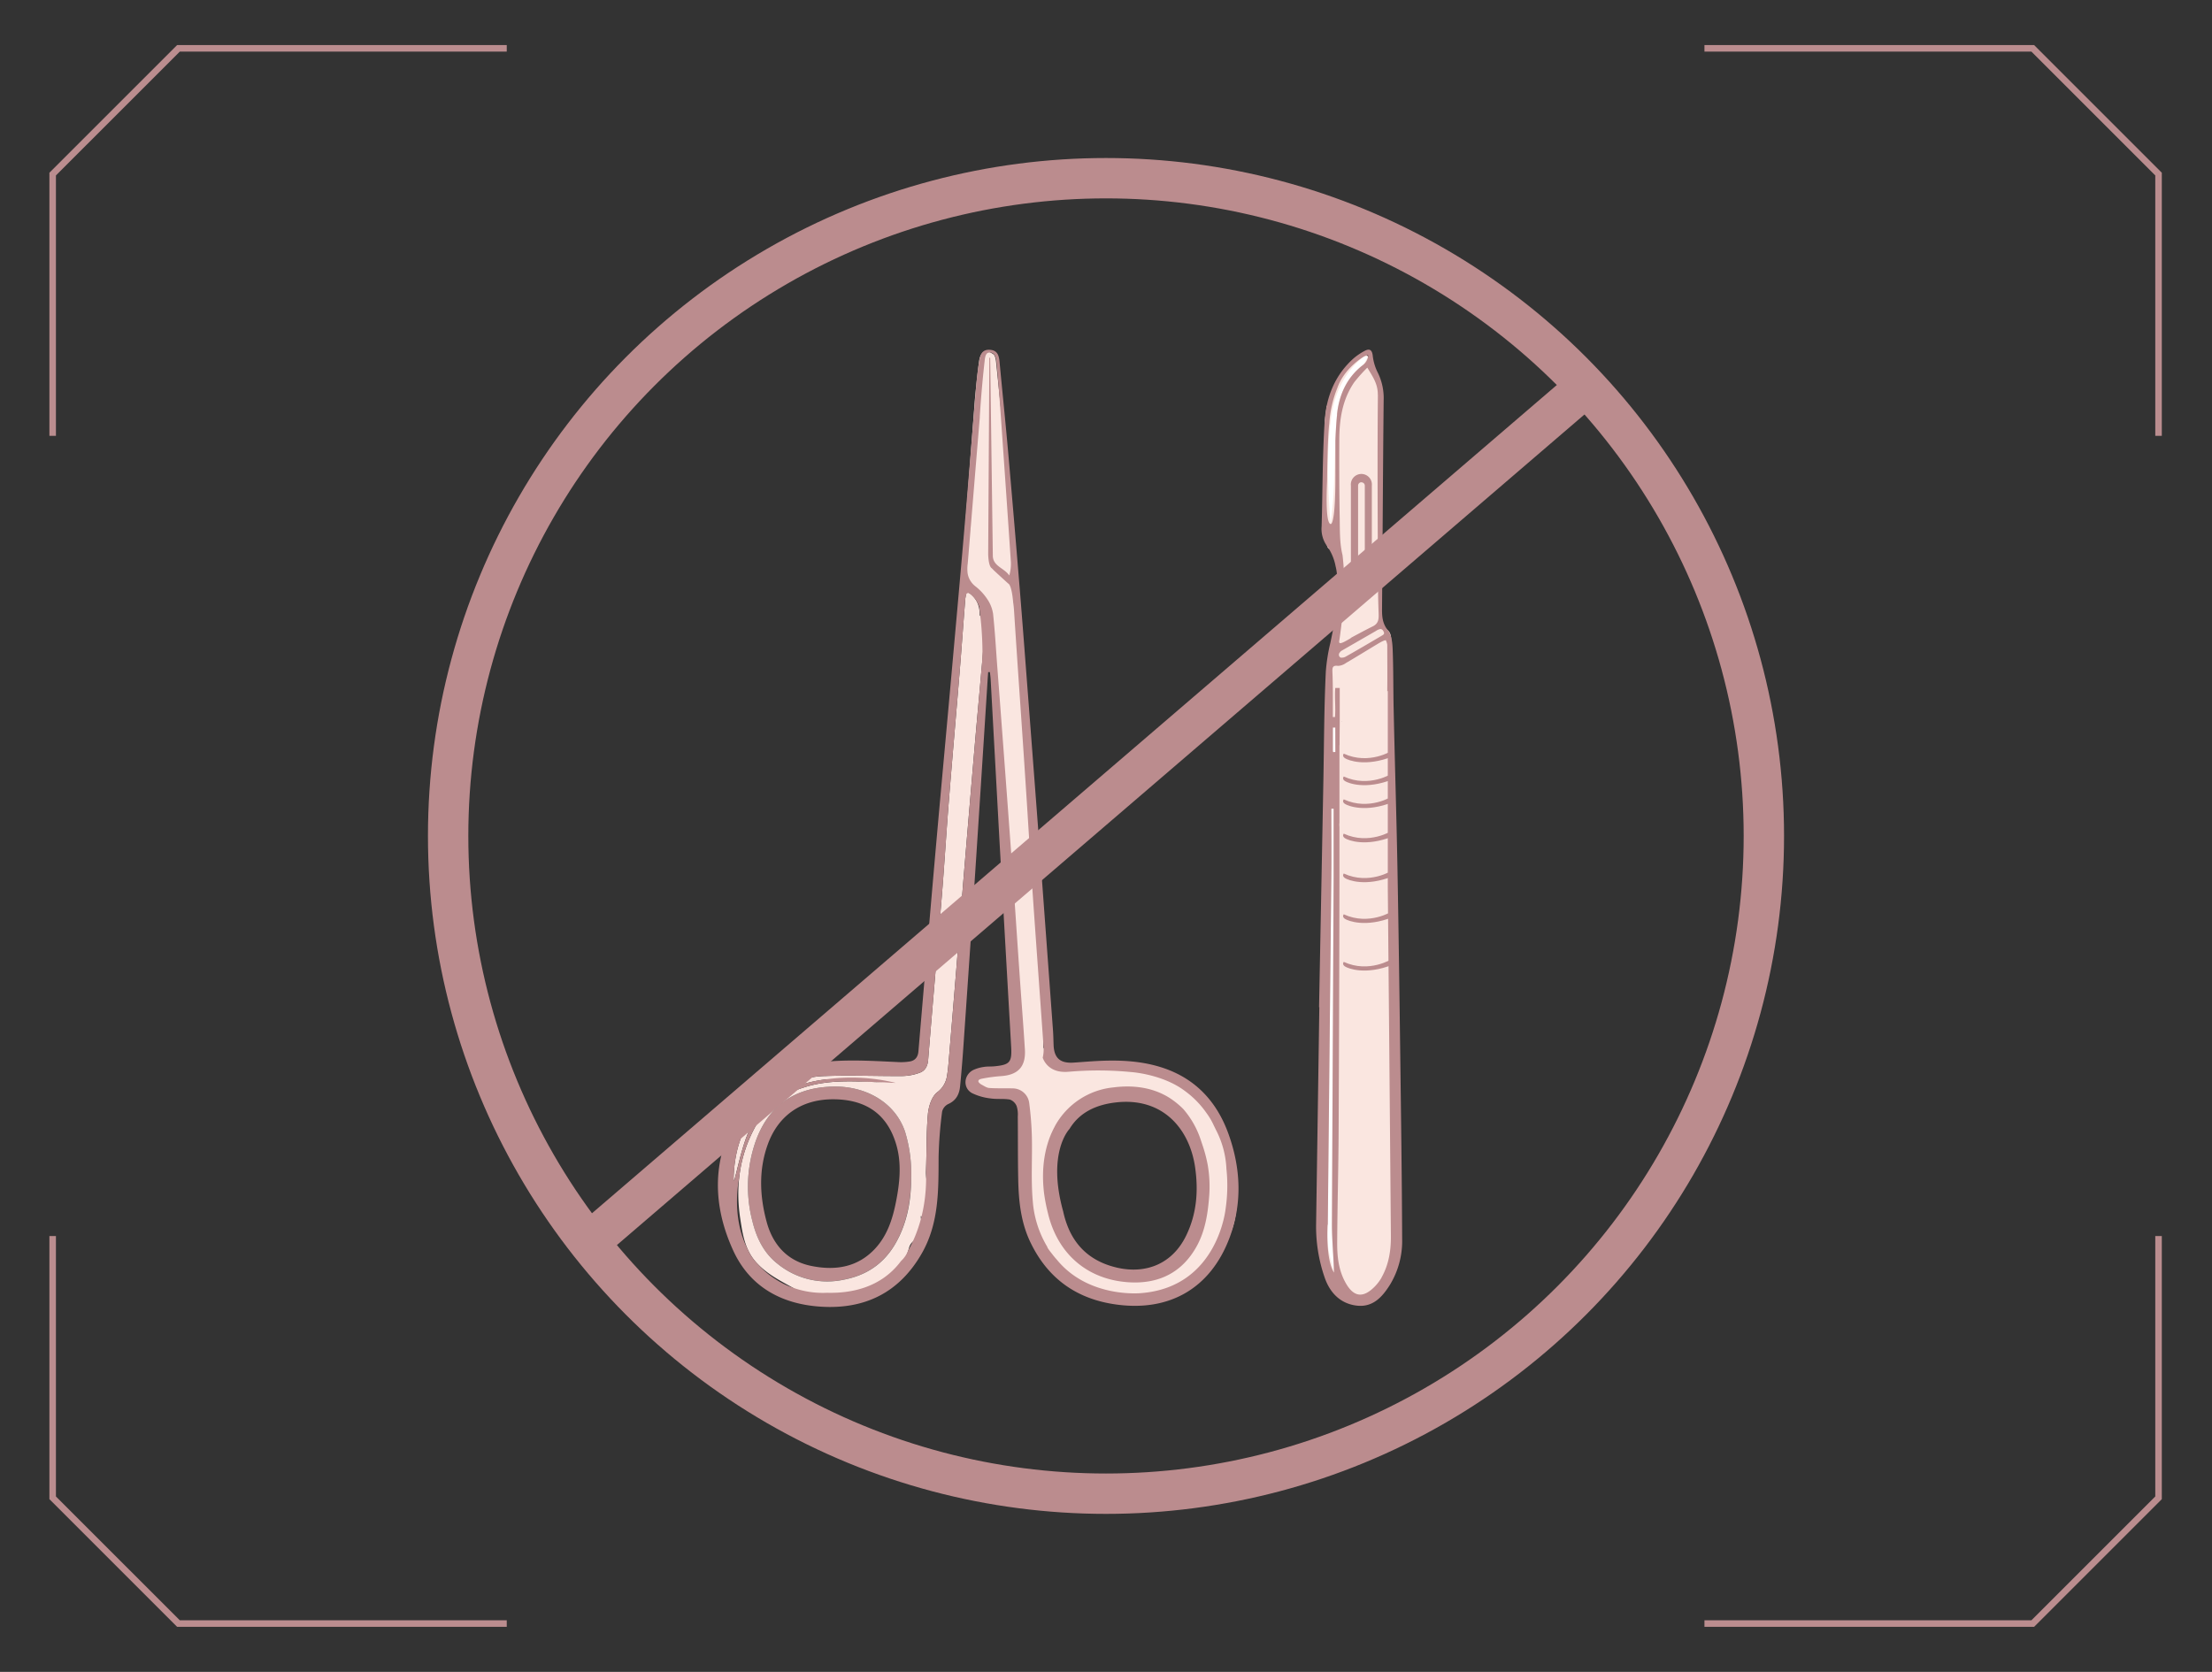 <svg id="Layer_1" data-name="Layer 1" xmlns="http://www.w3.org/2000/svg" viewBox="0 0 840 635"><rect x="0" y="0" width="840" height="635" fill="#333333" stroke="none"/><defs><style>.cls-1,.cls-5{fill:none;stroke-miterlimit:10;}.cls-1{stroke:#bb8d8f;stroke-width:2.48px;}.cls-2{fill:#fae6e0;}.cls-3{fill:#fff;}.cls-4{fill:#bb8c8e;}.cls-5{stroke:#bb8c8e;stroke-width:15.33px;}</style></defs><polyline class="cls-1" points="819.7 165.53 819.7 66.12 771.94 18.36 647.26 18.36"/><polyline class="cls-1" points="20 165.53 20 66.12 67.77 18.36 192.44 18.36"/><polyline class="cls-1" points="819.7 469.47 819.7 568.88 771.94 616.64 647.26 616.64"/><polyline class="cls-1" points="20 469.47 20 568.88 67.77 616.64 192.44 616.64"/><path class="cls-2" d="M519.54,135.44s-4.09-7-15.76,19l-.69,5.3v33.72s-.18,14.38,1.52,14.94,4.5,1.46,4.5,4.56-.2,19-1.5,26-3.58,16.8-3.34,24.89-1.19,80.38-1.19,80.38l-1.47,128,3.75,13.6s10.1,10.59,14.18,7.59,8.77-9.59,10.07-18.59,0-75.18,0-75.18L528.2,279.91V244.36s.57-3.45-1.11-4.89a19.81,19.81,0,0,1-2.88-3.15L524,204l.3-55.59s-2.3-6.19-2.4-7.29S519.54,135.44,519.54,135.44Z"/><path class="cls-2" d="M467.52,440.17s-6.59-30.89-28.94-33.59-35.56-1.49-37.13-2.1-5.23-6.64-5.23-6.64l.52-21.71-9.6-141.71-4.49-54.09-4.41-43.06s-.22-2.15-.93-2.66-4.69-3.42-5.53,2.74-1.59,14.56-1.59,14.56l-5.13,67.22s5.58,7.34,7.39,9.51,2.85,8,2.85,8l2.85,28.64L387,400.73l-4.49,5.85-13.2,1.65s-.3,4.27,0,4.46a13.9,13.9,0,0,0,5.85,2c3.9.6,10.5,1.2,11.25,1.8s2.54,20.41,3,29.55,5.1,45.43,35.09,47.68c0,0,27.31,2.7,37.2-17.39C461.68,476.31,474.72,467.16,467.52,440.17ZM456,457.26c-.75,26.4-25.8,28.05-25.8,28.05-33.74.75-31.34-51.44-31.34-51.44,3.75-22.79,36.44-16.35,36.44-16.35s15.9,9.15,17.7,11.85S456.73,430.87,456,457.26Z"/><path class="cls-3" d="M506.42,307.16c0,8.78,0,17.55,0,26.32q-.33,65.76-.64,131.51c0,6.07.62,12.15.78,18.36-.72-3-1.6-6-2.11-9a37.18,37.18,0,0,1-.28-6.51q.68-67.46,1.38-134.9c.09-8.58,0-17.16,0-25.74Z"/><path class="cls-3" d="M519.54,135.44c-.91,1.44-1.32,2.7-2.18,3.38-6.06,4.75-8.89,11.35-9.63,18.59-.89,8.79-.74,17.69-1.13,26.54-.22,5-.64,10.07-1.33,15.09-1-13.35-1.66-26.7.15-40,1.19-8.83,4.52-16.71,11.42-22.73a13.13,13.13,0,0,1,1.1-.87C518.07,135.37,518.3,135.44,519.54,135.44Z"/><path class="cls-3" d="M506.26,285.66c-1.41-3.1-.62-6.21-.12-9.33l.93,0v9.31Z"/><path class="cls-4" d="M314.58,412.77c13.33-.92,25.18,5.52,29.1,17A54,54,0,0,1,346,447.59c-.09,7.59-1.26,15.16-4.67,22.23-4.34,9-11.13,14.33-21,16.21a29.86,29.86,0,0,1-25-6c-5.37-4.15-8.16-10.08-9.7-16.53A51.87,51.87,0,0,1,287,433.37C291.63,420.58,300.89,413.58,314.58,412.77Zm1.57,4.75c-11.68.05-20.51,6-24.54,17-3.55,9.72-3.14,19.72-.48,29.55,2.37,8.76,7.93,14.92,17,16.75,8.78,1.78,17.2.66,23.84-6.21,4.75-4.91,6.86-11.14,8.19-17.71,1.52-7.49,2.34-15.13.11-22.44C336.76,422.86,328.51,417.47,316.15,417.52Z"/><path d="M358.76,348.62a11.89,11.89,0,0,0,.33-1.66c.41-8,.7-16,1.24-24,.68-10.34,1.54-20.67,2.37-31,.29-3.66.7-7.3,1.07-10.95a4.69,4.69,0,0,1,1.11-2.87c-.27,4-.5,8.05-.8,12.07-.42,5.55-.93,11.09-1.34,16.63-.54,7.15-1,14.31-1.51,21.46-.41,5.54-.81,11.09-1.34,16.62a18.64,18.64,0,0,1-1.13,3.69Z"/><path d="M358.76,348.6v11.15l-.87,0c.29-3.69.59-7.38.87-11.08Z"/><path d="M365.06,274.41v-8.13l.31,0v8.22Z"/><path d="M351.09,420.84v9.72h-.49v-9.64Z"/><path class="cls-2" d="M335.36,411.07c-10.06-.26-20.12-1.27-30,1.93a31.39,31.39,0,0,0-18.86,15.52c-5.77,10.8-7.2,22.41-5.39,34.34.9,5.89,1.76,11.95,6.18,16.74,3.86,4.19,8.63,6.64,13.6,9.38,4.74,2.62,1.95,10.41,17.32,1.45-1-.19-1.95,2.22-3.52,1.92a6.57,6.57,0,0,1,1.31-.45c5.21,0,9.43,1.12,14.06-1.84.57-.36,2.17-.62,2.7-1a37.83,37.83,0,0,1,6-3.39c2.95-1.55,5.66-8.9,6.44-11.7,1.37-4.94,6.75-2.3,5.65-7.6-.09-.42,1.19-1,1.3-2.1.78,2.47-2.12-1.42-1.55.4.17,0-1.06-1.92-.89-1.94-.33-3.3,1.7,4,1.38.74l.78-.1c.21,1.58.47-7,.68-5.4.82-4.28-1.09-9-.91-13.31.29-7.13.1-14.3.72-21.41.26-2.92,1.37-6.59,3.44-8.31a9.42,9.42,0,0,0,3.74-5.83c.45-2.49.64-5,.85-7.56q1.44-17.09,2.82-34.18c1-12.05,1.89-24.1,2.89-36.15q2.1-25.27,4.27-50.55c1-11.58,2.11-23.15,3.07-34.73.4-4.74.53-9.51.82-15.12l-2.2,3.18c.05-4.19-1.26-7.14-5-9.43-.23,1.34-.45,2.23-.52,3.14-.73,9.22-1.39,18.46-2.14,27.68-1.33,16.19-2.77,32.37-4.06,48.56-1,12.15-1.71,24.31-2.7,36.45-1.68,20.71-3.51,41.41-5.18,62.13-.19,2.36-1.11,4.14-3.17,4.89a19.77,19.77,0,0,1-6.54,1.26c-9.72.07-19.45-.36-29.16,0a33.63,33.63,0,0,0-20.68,7.47c-9.81,8.07-14,18.87-14.33,31.33a2.5,2.5,0,0,0,.21,1.05c1.34-5,2.46-10.39,4.27-15.58,5.05-14.45,16.34-21.29,30.71-23m27.58,59.89c-4.34,9-11.13,14.33-21,16.21a29.86,29.86,0,0,1-25-6c-5.37-4.15-8.16-10.08-9.7-16.53A51.87,51.87,0,0,1,287,433.37c4.62-12.79,13.88-19.79,27.57-20.6,13.33-.92,25.18,5.52,29.1,17A54,54,0,0,1,346,447.59C346,455.18,344.78,462.75,341.37,469.82Z"/><path class="cls-4" d="M366.56,227.7s-.13-4.49,2.81-1.36,3.08.12,3.08.12l-5.89-4.78Z"/><path class="cls-4" d="M371.85,230.52a131.44,131.44,0,0,1,1,26.1c-.75,15.74,2.85-8.25,2.85-8.25s.18-16.19,0-17.85S371.85,230.52,371.85,230.52Z"/><path class="cls-4" d="M458.62,442.41A54.86,54.86,0,0,0,457,436h0c-.32-1-.66-2-1-3a33.91,33.91,0,0,0-6.68-11.81h0a31.26,31.26,0,0,0-5.46-4.37c-6.88-4.22-14.59-4.64-21-3.82a28.5,28.5,0,0,0-22.14,14.5c-.51,1.18-6.21,9.94-4.21,25.93a67.91,67.91,0,0,0,1.42,7.26c3.62,15.38,14.77,25.2,30.43,26.31,11.39.8,20.53-3.48,26.17-13.82,3.26-6,4.2-12.66,4.69-19.38A48.22,48.22,0,0,0,458.62,442.41Zm-8.2,26.92c-5.11,10.52-15.07,14.78-26.46,12.08-8.82-2.1-14.53-7-17.82-14h0v0a35,35,0,0,1-2.39-7.27c-6.29-22.55,2.4-31.37,2.4-31.37h0c3.82-6.34,10.25-9.3,18-10.1,17.37-1.81,27.48,9.93,29.66,24.48C455.14,452.23,454.48,461,450.42,469.33Z"/><path class="cls-4" d="M466.66,431.08c-4.33-12.32-12.37-21.28-25-25.49-7.64-2.54-15.54-3-23.52-2.68-3.49.14-7,.45-10.45.68-5.1.33-7.4-1.71-7.59-6.73-.07-1.8-.09-3.6-.22-5.39q-2.37-32.5-4.76-65-2.24-29.83-4.52-59.64c-1.13-14.7-2.23-29.4-3.43-44.09q-2.08-25.54-4.33-51.08c-1-11.38-2.19-22.74-3.25-34.11-.23-2.44-.73-4.54-3.75-4.7-3.2-.17-3.64,2.34-4,4.51-.61,3.43-.95,6.92-1.24,10.4-1.51,18.06-2.93,36.12-4.48,54.18-1.61,18.82-3.32,37.64-5,56.47-2.11,23.52-4.29,47-6.35,70.57s-4,46.88-6,70.33c-.17,2.08-1.17,3.43-3.13,3.82a20.37,20.37,0,0,1-4.75.25c-10.95-.49-21.91-1.28-32.8.63-9.39,1.66-17.88,5.41-23.71,13.15-13.52,17.92-15.19,37.54-6,57.69,6.31,13.86,18.33,20.46,33.25,21.43,16.84,1.1,29.95-5.37,38.46-20.31,6.52-11.45,6.3-24,6.34-36.64a159.3,159.3,0,0,1,1.34-17.15,4.37,4.37,0,0,1,2.29-2.84c3-1.33,4.22-3.68,4.52-6.66q.72-7.34,1.23-14.69,1.94-27.86,3.81-55.71,2.74-41.73,5.39-83.46c.07-1.18.16-2.37.25-3.55l.65,0c.1.93.24,1.86.29,2.8q1.65,30,3.28,60,2.24,39.76,4.51,79.53c.33,5.9-.54,6.83-6.43,7.4-1.31.13-2.66,0-4,.24a13.86,13.86,0,0,0-4,1.17c-3.59,1.86-4,6.74-.49,8.74a21.35,21.35,0,0,0,7.17,2.05c2.4.37,4.93,0,7.31.44a4.41,4.41,0,0,1,2.52,2.48,10.31,10.31,0,0,1,.43,3.91c.08,7.85,0,15.69.16,23.54.14,8.55,1,17,4.9,24.8,6.67,13.51,17.57,21.1,32.43,23.11,20.38,2.77,35.77-6.39,42.91-25.31C471.76,457.21,471.22,444,466.66,431.08ZM373.44,245.93c-1,11.58-2.07,23.15-3.07,34.73q-2.17,25.26-4.27,50.55c-1,12.05-1.92,24.1-2.89,36.15q-1.4,17.1-2.82,34.18c-.21,2.53-.4,5.07-.85,7.56a9.42,9.42,0,0,1-3.74,5.83c-2.07,1.72-3.18,5.39-3.44,8.31-.62,7.11-.43,14.28-.72,21.41.58,14.75-3.74,25-6.76,30.27a10.51,10.51,0,0,1-2.69,4l-.08.09c-7.61,10.18-19.08,12.24-28,12A33.73,33.73,0,0,1,300.89,489a28.11,28.11,0,0,1-6.36-3.14,30.12,30.12,0,0,1-6.36-5.32l-.88-.92a18.92,18.92,0,0,1-3.51-5.5c-6.26-12.34-3.12-26.45-3.12-26.45h0a51.38,51.38,0,0,1,5.83-19.14A31.39,31.39,0,0,1,305.36,413c9.88-3.2,19.94-2.19,30-1.93,1.59.05,3.18.21,4.78.22a71.22,71.22,0,0,0-26.35-1.36c-14.37,1.69-25.66,8.53-30.71,23-1.81,5.19-2.93,10.61-4.27,15.58a2.5,2.5,0,0,1-.21-1.05c.35-12.46,4.52-23.26,14.33-31.33a33.63,33.63,0,0,1,20.68-7.47c9.71-.33,19.44.1,29.16,0a19.77,19.77,0,0,0,6.54-1.26c2.06-.75,3-2.53,3.17-4.89,1.67-20.72,3.5-41.42,5.18-62.13,1-12.14,1.73-24.3,2.7-36.45,1.29-16.19,2.73-32.37,4.06-48.56.75-9.22,1.41-18.46,2.14-27.68.07-.91.29-1.8.52-3.14a11,11,0,0,1,5.37,10c.82-1.18.87-2.4,1.81-3.76C374,236.42,373.84,241.19,373.44,245.93Zm92,213s-2.79,29.82-32,32.2c0,0-19.65,2.08-31.8-12.32l-.25-.3c-.66-.74-1.3-1.5-1.88-2.28-1.32-1.65-1.86-2.46-1.8-2.66a39.35,39.35,0,0,1-5.51-17.27c-.73-8.16-.15-16.43-.35-24.64a124.64,124.64,0,0,0-1-12.65,6.33,6.33,0,0,0-6.43-5.63c-2.93-.11-5.87.06-8.78-.16-1.08-.08-2.11-.91-3.16-1.4l.06,0c-1.56-1-1.24-1.84.43-2.14a58.49,58.49,0,0,1,7-.95c6.61-.39,9.64-3.57,9.23-10.18-.59-9.43-1.35-18.84-2-28.27-1.05-15-2-30-3.11-45q-2.65-36.31-5.42-72.64c-.48-6.5-.85-13-1.55-19.5a13.41,13.41,0,0,0-2.19-5.56,20.4,20.4,0,0,0-4.39-4.79,7.89,7.89,0,0,1-2.92-4.25l0,0a8.29,8.29,0,0,1-.22-1.2v-.15a13.81,13.81,0,0,1,.1-3.18s.43-5.18,1.06-12.85c0-.53.08-1.06.13-1.6.94-11.5,2.28-27.79,3.38-40.94,0-.73.07-1.47.12-2.2q.65-9.87,1.77-19.71c.19-1.83.68-2.53,1.22-2.68l-.06,0s2.83-1.15,3.24,3.18c.73,7.42,1.28,14.86,1.8,22.29q1.9,27,3.72,53.93a15.62,15.62,0,0,1-.62,5.14c-1.87-2.85-6.3-3.5-6.24-7.63l-1-75.06c-.31,0,0,0-.31,0l-.45,74.41s0,4.18,1.16,5.37a5.91,5.91,0,0,1,.84.82c1.88,1.78,5.62,5.16,5.62,5.16s1.29.27,1.87,7.21h0c.18,1.14.28,2.31.36,3.52,1.4,22,3,43.93,4.41,65.9.91,13.58,1.67,27.16,2.61,40.73,1.35,19.6,2.8,39.19,4.17,58.79a13.57,13.57,0,0,1-.33,3.91s1.46,5.28,8.12,5.41l.91,0h0l1.58-.11h0a128.53,128.53,0,0,1,23,.18h0s11.82.76,20.29,7.11h0a35.19,35.19,0,0,1,8.3,8.46A25.88,25.88,0,0,1,461,427.6c.23.45.46.91.68,1.39v0a35.39,35.39,0,0,1,4.05,14.93,60.71,60.71,0,0,1-.28,15Z"/><path class="cls-4" d="M517,225a4,4,0,0,1-4-4V184.46a4,4,0,1,1,7.95,0v36.59A4,4,0,0,1,517,225Zm0-41.84a1.27,1.27,0,0,0-1.27,1.27v36.59a1.28,1.28,0,0,0,2.55,0V184.46A1.27,1.27,0,0,0,517,183.19Z"/><path d="M509.6,274.12l.11.07v-.07Z"/><path class="cls-4" d="M528.67,285.08s-8.72,5.62-18.38,1.16c0,0-.8.89.43,1.72s7.92,3.41,18.09-.64Z"/><path class="cls-4" d="M528.67,293.76s-8.72,5.62-18.38,1.16c0,0-.8.9.43,1.72s7.92,3.42,18.09-.63Z"/><path class="cls-4" d="M528.67,302.45s-8.72,5.61-18.38,1.15c0,0-.8.9.43,1.72s7.92,3.42,18.09-.63Z"/><path class="cls-4" d="M528.67,315.47s-8.72,5.62-18.38,1.16c0,0-.8.89.43,1.72s7.92,3.41,18.09-.64Z"/><path class="cls-4" d="M528.67,346.1s-8.72,5.62-18.38,1.16c0,0-.8.9.43,1.72s7.92,3.41,18.09-.63Z"/><path class="cls-4" d="M528.67,330.61s-8.72,5.62-18.38,1.16c0,0-.8.89.43,1.72s7.92,3.41,18.09-.64Z"/><path class="cls-4" d="M528.67,364.17s-8.72,5.62-18.38,1.16c0,0-.8.89.43,1.72s7.92,3.41,18.09-.64Z"/><path class="cls-4" d="M531.75,401.67c-.31-24.29-.63-48.58-1.09-72.86-.37-19.74-1-39.48-1.42-59.22-.18-7.64-.08-15.29-.38-22.93-.1-2.46-.36-5.43-1.77-7.19-2.06-2.59-2.29-5.13-2.27-8.1.23-26.46.35-52.92.62-79.38A21.85,21.85,0,0,0,523,141.11a19.25,19.25,0,0,1-1.73-6.21c-.32-2.27-1.43-2.51-3.09-1.61a22.72,22.72,0,0,0-4.2,2.86c-7,6.27-10.32,14.56-10.92,23.56-.88,13.37-.78,26.81-1.18,40.21a11.09,11.09,0,0,0,1.87,7.21,19.4,19.4,0,0,1,3.45,8h0s1.58,5.1.12,16.85c0,.2,0,.4,0,.6a32.43,32.43,0,0,1-.72,4.43c-.11.59-.23,1.19-.35,1.78l-.06.32a1.29,1.29,0,0,1,0,.19c-.3,1.56-.64,3.2-1,4.93A67.56,67.56,0,0,0,503.48,255c-.68,14-.67,27.95-.94,41.92q-.81,42.81-1.63,85.62h.1q-.6,41.1-1.22,82.21a59,59,0,0,0,3.29,20.59c2,5.73,6,9.84,12.17,10.55s9.73-3.37,12.63-8a31.92,31.92,0,0,0,4.58-17.31C532.37,447.59,532.05,424.63,531.75,401.67Zm-6.5-162.06c.32.44.6,1.09-.07,1.54-.42.26-.84.52-1.27.77-4.31,2.53-8.62,5.08-13,7.54a3.16,3.16,0,0,1-1.79.31,1.22,1.22,0,0,1-.53-1.69,5.41,5.41,0,0,1,.64-.78l.24-.15,13.07-7.53a4.1,4.1,0,0,1,1.61-.7A1.18,1.18,0,0,1,525.25,239.61Zm-2-89.68c-.22,22.59-.08,45.18,0,67.77,0,5.11.09,10.21.28,15.31.07,2.1,0,3.81-2.26,4.91-2.69,1.33-5.32,2.75-8,4.18a4.75,4.75,0,0,1-.67.49c-3.23,1.88-4.35,2.33-4,.62.17-.79.67-4.83,1.16-8.91h0c0-.08,0-.15,0-.23l.12-1a97.77,97.77,0,0,0-.06-22.25c-1.1-4.41-1-9.17-1.07-13.78-.18-9.93-.2-19.85-.16-29.78,0-7.84,1.12-15.48,5.72-22.13a62.15,62.15,0,0,1,4.92-5.5C521.45,143.27,523.26,145.92,523.22,149.93Zm-15.49,7.48c-.33,3.32-.52,6.66-.65,10,0,2.55,0,6.17,0,11.29.15,21.75-1.84,20.33-1.84,20.33-1.73-.45-1.6-9.9-1.32-16.19h0c.16-12.78.48-19.19.84-21.94a43,43,0,0,1,3-13.39c2.7-7.84,10.12-12.06,10.12-12.06s2-1.22,1.6,0a5,5,0,0,1-2.18,3.37h0C511.3,143.57,508.47,150.17,507.73,157.41Zm-3.58,307.65.05.31q.66-66.22,1.35-132.47c.09-8.58,0-17.16,0-25.74h.86c0,8.78,0,17.55,0,26.32q-.33,65.76-.64,131.51c0,6.07.62,12.14.78,18.36C503.31,478.24,504.15,465.06,504.15,465.06Zm2.92-179.45-.81.06-.12-.29c0-2.16,0-5.43,0-9.05l.9,0Zm17.55,199.62A16.93,16.93,0,0,1,521.7,489c-4.12,4-7.57,3.58-10.49-1.4s-3.46-10.36-3.42-15.86c.09-14.07.48-28.15.55-42.22q.24-48.21.31-96.42h0V314a6.41,6.41,0,0,1,0-1.52V283h.05c0-3,.05-6,.06-9.07,0-4.21,0-8.42,0-12.63h-1.7c-.3,3.68.2,7.37-.1,11.05l-.82,0c0-.29,0-.58,0-.87,0-2.69,0-5.38,0-8.07s-.05-5.48-.16-8.22c-.05-1.52,0-2.57,2.1-2.29a5.43,5.43,0,0,0,3-1.06c4.07-2.38,8.07-4.87,12.11-7.29,3.31-2,3.15-1.22,3.15-1.22a6.24,6.24,0,0,1,.47,1.55c0,5.76.08,11.51,0,17.27,0,.11,0,.22,0,.33h.2v74.54l.57,61.22q.31,35.57.61,71.13C528.24,474.94,527.39,480.33,524.62,485.23Z"/><circle class="cls-5" cx="420" cy="317.5" r="249.82"/><line class="cls-5" x1="602.36" y1="146.75" x2="223.61" y2="471.93"/></svg>